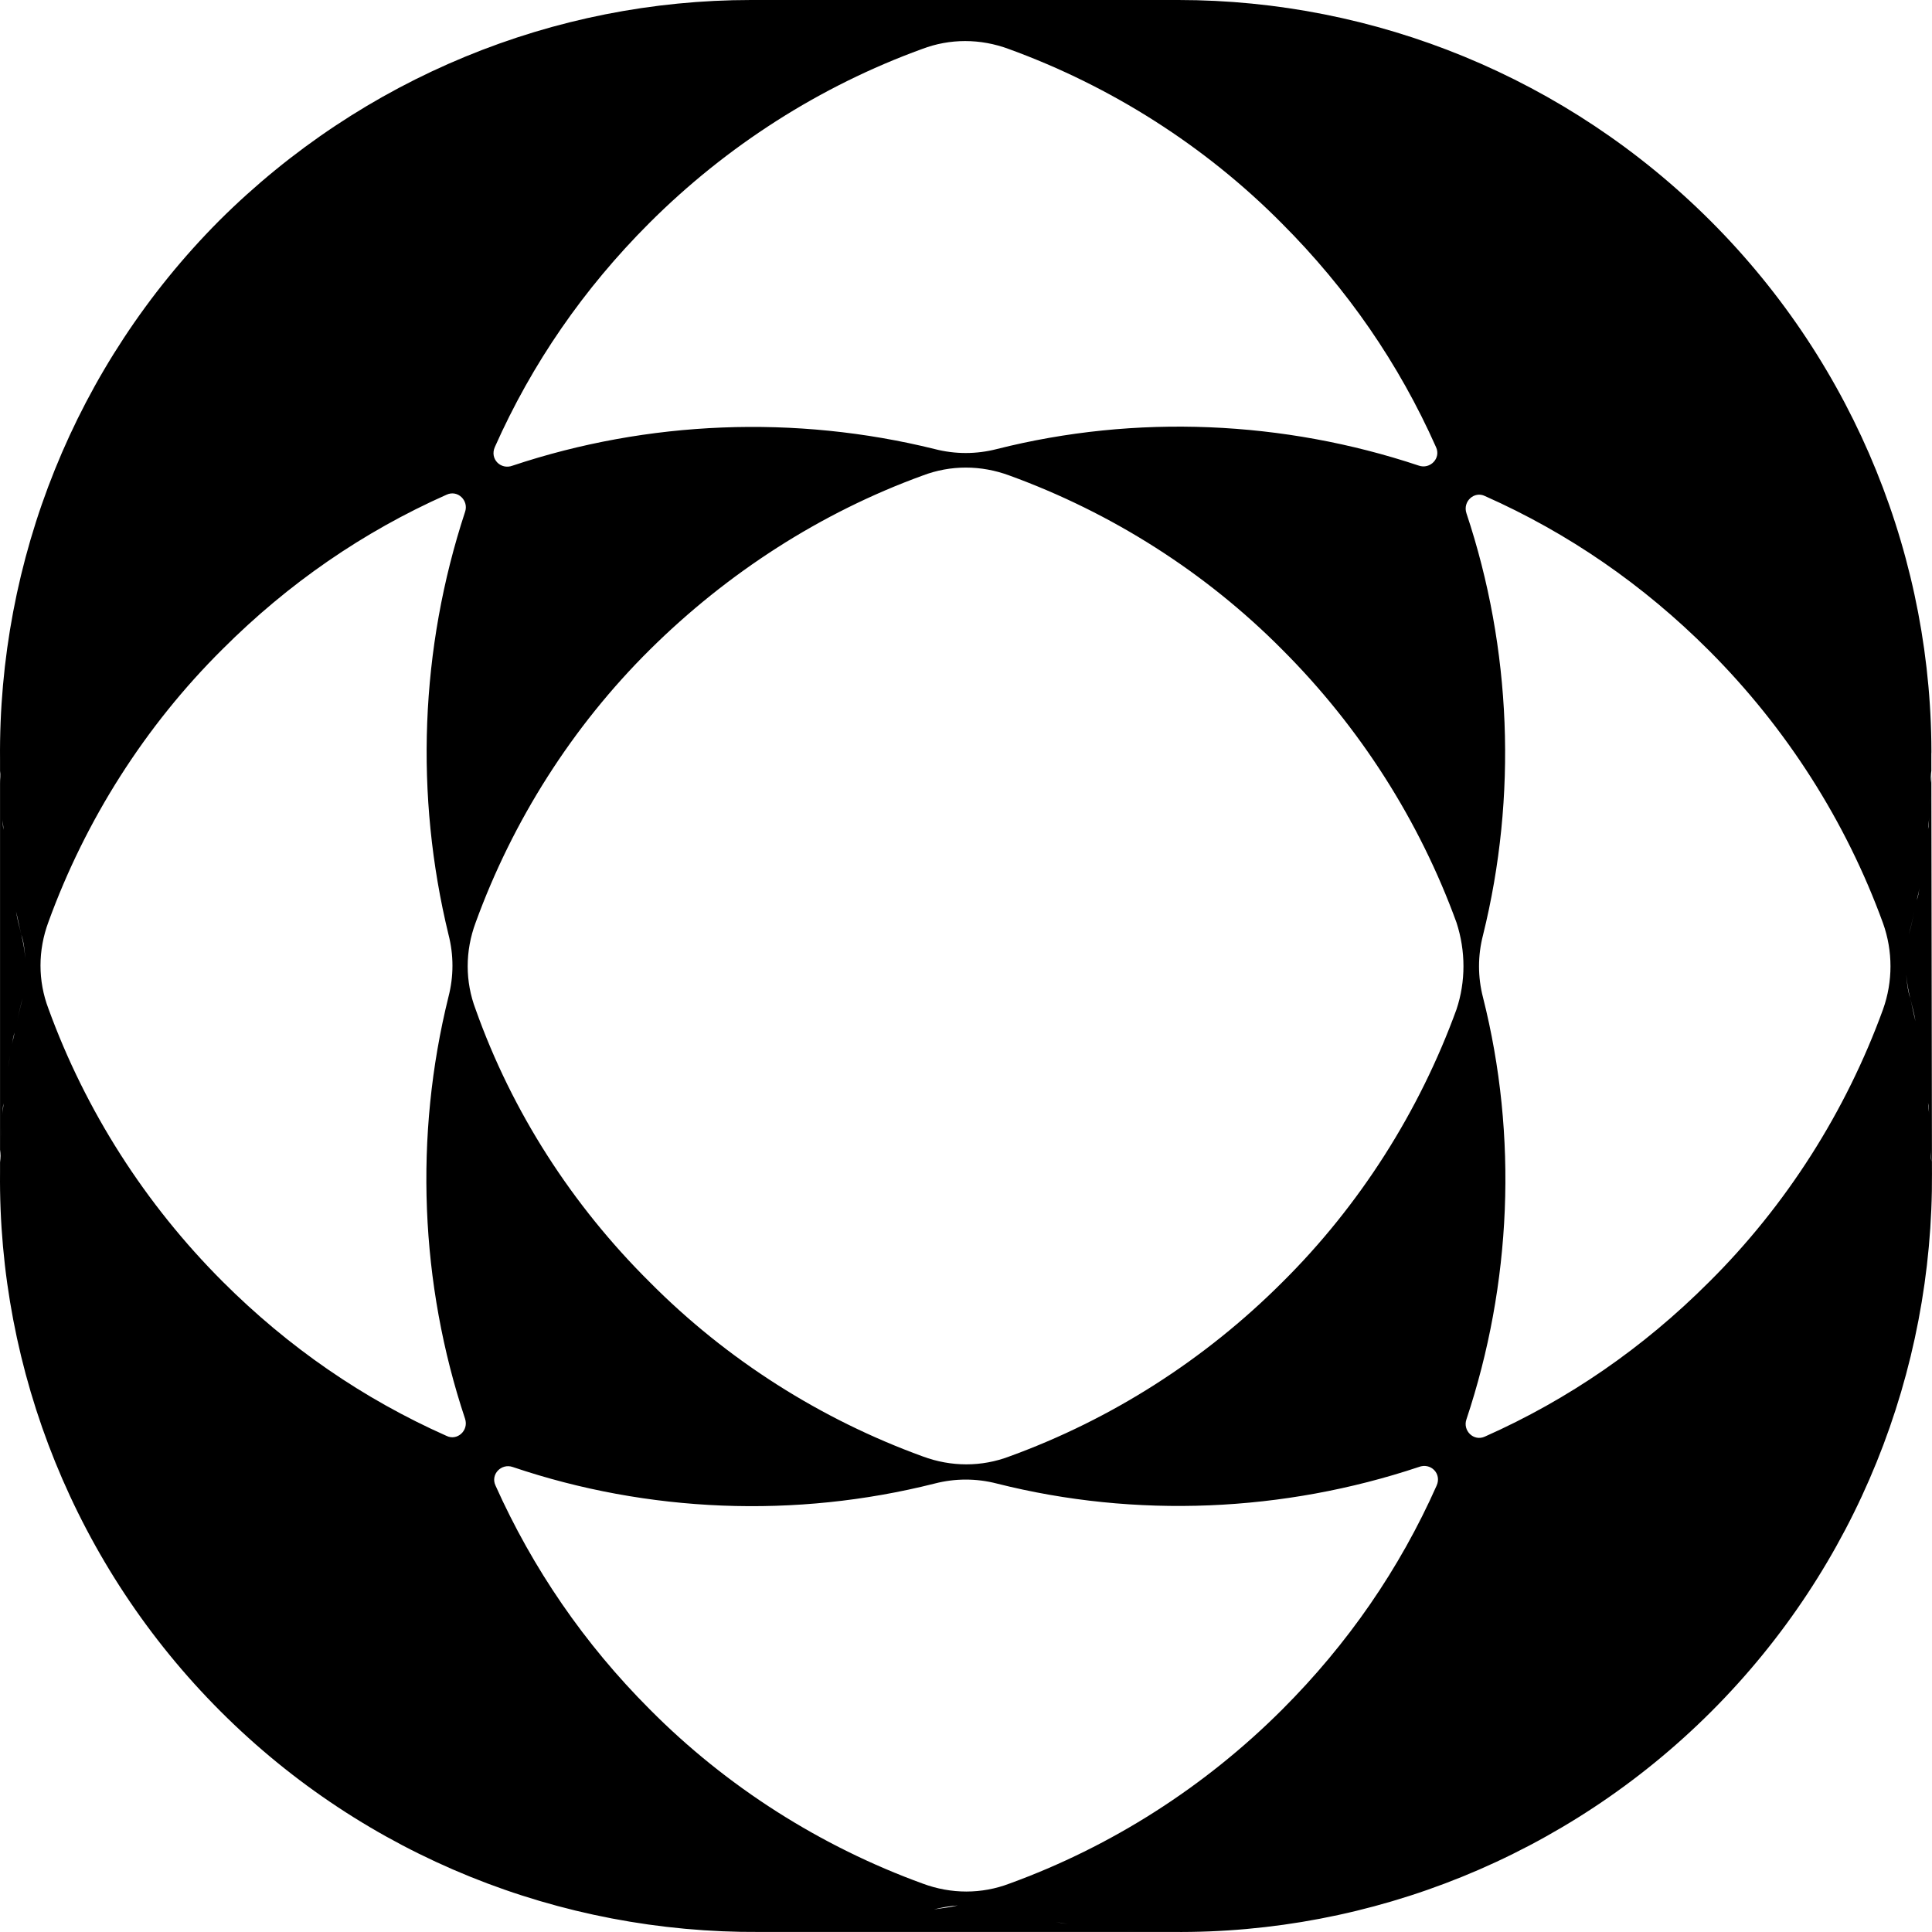 <?xml version="1.0" encoding="utf-8"?>
<svg xmlns="http://www.w3.org/2000/svg" fill="none" height="100%" overflow="visible" preserveAspectRatio="none" style="display: block;" viewBox="0 0 149.866 149.864" width="100%">
<g id="Left Logo">
<path d="M149.818 58.414V58.979C149.972 43.566 143.961 28.41 132.71 17.159C121.562 6.011 106.663 0 91.405 0H58.267C43.009 0 28.162 6.011 17.013 17.108C5.813 28.359 -0.146 43.463 0.003 58.927V58.362V91.499V90.934C-0.151 106.347 5.86 121.502 17.111 132.754C28.362 144.005 43.466 149.964 58.93 149.862H58.365H91.502H90.937C106.35 150.016 121.505 144.005 132.756 132.754C144.008 121.502 149.967 106.398 149.864 90.934V91.499L149.813 58.414H149.818ZM148.071 72.49C148.226 71.874 148.38 71.309 148.482 70.692C148.38 71.309 148.226 71.925 148.071 72.49C147.917 73.107 147.815 73.672 147.763 74.34C147.917 73.723 147.969 73.107 148.071 72.49ZM149.818 59.749C149.818 60.109 149.818 60.417 149.767 60.725C149.767 60.417 149.767 60.109 149.818 59.749ZM149.767 61.599C149.767 61.959 149.715 62.267 149.715 62.575C149.715 62.267 149.767 61.907 149.767 61.599ZM149.664 63.397C149.613 63.705 149.613 64.065 149.561 64.322C149.561 64.065 149.613 63.757 149.664 63.397ZM148.893 68.894C148.842 69.202 148.791 69.562 148.688 69.819C148.739 69.562 148.842 69.202 148.893 68.894ZM38.385 34.678C41.262 28.205 45.27 22.4 50.356 17.313C56.367 11.303 63.611 6.679 71.522 3.802C73.68 2.98 76.043 2.98 78.252 3.802C86.164 6.679 93.46 11.303 99.419 17.313C104.505 22.4 108.513 28.205 111.39 34.678C111.801 35.552 110.927 36.425 110.054 36.117C99.573 32.623 88.117 32.109 77.328 34.832C75.735 35.243 74.091 35.243 72.499 34.832C61.71 32.161 50.253 32.623 39.773 36.117C38.848 36.476 37.974 35.603 38.385 34.678ZM1.96 74.34C1.909 73.723 1.806 73.107 1.652 72.49C1.498 71.874 1.344 71.309 1.241 70.692C1.395 71.309 1.498 71.874 1.652 72.49C1.858 73.107 1.909 73.723 1.96 74.34ZM0.059 60.777C0.059 60.417 0.008 60.109 0.008 59.801C0.059 60.109 0.059 60.417 0.059 60.777ZM0.779 67.969C0.727 67.661 0.676 67.353 0.625 67.045C0.676 67.404 0.727 67.713 0.779 67.969ZM0.265 64.373C0.214 64.065 0.214 63.705 0.162 63.448C0.214 63.757 0.265 64.065 0.265 64.373ZM0.111 62.575C0.111 62.215 0.059 61.907 0.059 61.599C0.059 61.907 0.111 62.267 0.111 62.575ZM1.755 77.422C1.601 78.039 1.447 78.604 1.344 79.221C1.447 78.604 1.601 77.988 1.755 77.422C1.909 76.806 2.012 76.241 2.063 75.573C1.909 76.189 1.858 76.806 1.755 77.422ZM0.003 90.163C0.003 89.804 0.003 89.496 0.054 89.187C0.054 89.496 0.054 89.804 0.003 90.163ZM0.059 88.314C0.059 87.954 0.111 87.646 0.111 87.338C0.111 87.646 0.059 88.006 0.059 88.314ZM0.162 86.516C0.214 86.208 0.214 85.848 0.265 85.591C0.265 85.848 0.214 86.156 0.162 86.516ZM0.625 82.817C0.676 82.509 0.727 82.2 0.779 81.892C0.727 82.252 0.676 82.509 0.625 82.817ZM0.933 81.019C0.984 80.71 1.036 80.351 1.138 80.094C1.087 80.351 0.984 80.71 0.933 81.019ZM34.789 72.49C35.2 74.083 35.2 75.727 34.789 77.32C32.117 88.109 32.58 99.565 36.073 110.046C36.382 110.97 35.457 111.792 34.635 111.381C28.162 108.504 22.356 104.497 17.27 99.411C11.259 93.4 6.635 86.156 3.758 78.245C2.936 76.087 2.936 73.723 3.758 71.514C6.635 63.602 11.259 56.307 17.27 50.348C22.356 45.262 28.162 41.254 34.635 38.377C35.508 37.966 36.382 38.84 36.073 39.713C32.58 50.348 32.169 61.702 34.789 72.49ZM72.447 148.115C71.831 148.269 71.266 148.423 70.649 148.526C71.266 148.423 71.882 148.269 72.447 148.115C73.064 147.961 73.629 147.858 74.297 147.807C73.68 147.961 73.064 148.012 72.447 148.115ZM59.706 149.862C60.066 149.862 60.374 149.862 60.682 149.81C60.374 149.81 60.066 149.81 59.706 149.862ZM61.556 149.81C61.915 149.81 62.223 149.759 62.532 149.759C62.223 149.759 61.864 149.81 61.556 149.81ZM63.354 149.707C63.662 149.656 64.022 149.656 64.278 149.605C64.022 149.605 63.713 149.656 63.354 149.707ZM68.851 148.937C69.159 148.885 69.519 148.834 69.776 148.731C69.519 148.783 69.159 148.885 68.851 148.937ZM75.53 147.909C76.146 147.961 76.763 148.063 77.379 148.218C77.996 148.372 78.561 148.526 79.177 148.629C78.561 148.474 77.996 148.372 77.379 148.218C76.763 148.012 76.146 147.961 75.53 147.909ZM89.093 149.81C89.452 149.81 89.761 149.862 90.069 149.862C89.761 149.81 89.452 149.81 89.093 149.81ZM81.9 149.091C82.208 149.142 82.517 149.194 82.825 149.245C82.465 149.194 82.157 149.142 81.9 149.091ZM85.496 149.605C85.805 149.656 86.164 149.656 86.421 149.707C86.113 149.656 85.805 149.605 85.496 149.605ZM87.294 149.759C87.654 149.759 87.962 149.81 88.271 149.81C87.962 149.81 87.603 149.759 87.294 149.759ZM111.441 115.235C108.564 121.708 104.557 127.513 99.471 132.599C93.46 138.61 86.216 143.234 78.304 146.111C76.146 146.933 73.783 146.933 71.574 146.111C63.662 143.234 56.367 138.61 50.407 132.599C45.321 127.513 41.314 121.657 38.437 115.235C38.026 114.361 38.899 113.488 39.773 113.796C50.253 117.341 61.71 117.803 72.499 115.08C74.091 114.669 75.735 114.669 77.328 115.08C88.117 117.803 99.573 117.29 110.054 113.796C110.979 113.436 111.852 114.31 111.441 115.235ZM112.982 78.296C110.105 86.208 105.481 93.503 99.471 99.462C93.46 105.473 86.216 110.097 78.304 112.974C76.146 113.796 73.783 113.796 71.574 112.974C63.662 110.097 56.367 105.473 50.407 99.462C44.396 93.503 39.721 86.259 36.895 78.296C36.073 76.138 36.073 73.775 36.895 71.566C39.773 63.654 44.396 56.359 50.407 50.399C56.418 44.44 63.662 39.764 71.574 36.887C73.731 36.065 76.095 36.065 78.304 36.887C86.216 39.764 93.511 44.388 99.471 50.399C105.481 56.41 110.105 63.654 112.982 71.566C113.701 73.775 113.701 76.138 112.982 78.296ZM146.068 78.296C143.191 86.208 138.567 93.503 132.556 99.462C127.47 104.549 121.665 108.556 115.191 111.433C114.318 111.844 113.445 110.97 113.753 110.097C117.246 99.617 117.76 88.16 115.037 77.371C114.626 75.778 114.626 74.134 115.037 72.542C117.709 61.753 117.246 50.296 113.753 39.816C113.445 38.891 114.369 38.069 115.191 38.48C121.665 41.357 127.47 45.364 132.556 50.45C138.567 56.461 143.191 63.705 146.068 71.617C146.838 73.775 146.838 76.138 146.068 78.296ZM147.866 75.573C147.917 76.189 148.02 76.806 148.174 77.422C148.328 78.039 148.482 78.604 148.585 79.221C148.431 78.604 148.328 78.039 148.174 77.422C147.969 76.806 147.917 76.189 147.866 75.573ZM149.767 89.136C149.767 89.496 149.818 89.804 149.818 90.112C149.767 89.804 149.767 89.496 149.767 89.136ZM149.048 81.944C149.099 82.252 149.15 82.56 149.202 82.868C149.15 82.509 149.099 82.252 149.048 81.944ZM149.561 85.54C149.613 85.848 149.613 86.208 149.664 86.465C149.613 86.156 149.561 85.848 149.561 85.54ZM149.715 87.338C149.715 87.698 149.767 88.006 149.767 88.314C149.767 88.006 149.715 87.646 149.715 87.338Z" fill="black" id="Left Logo_2"/>
</g>
</svg>